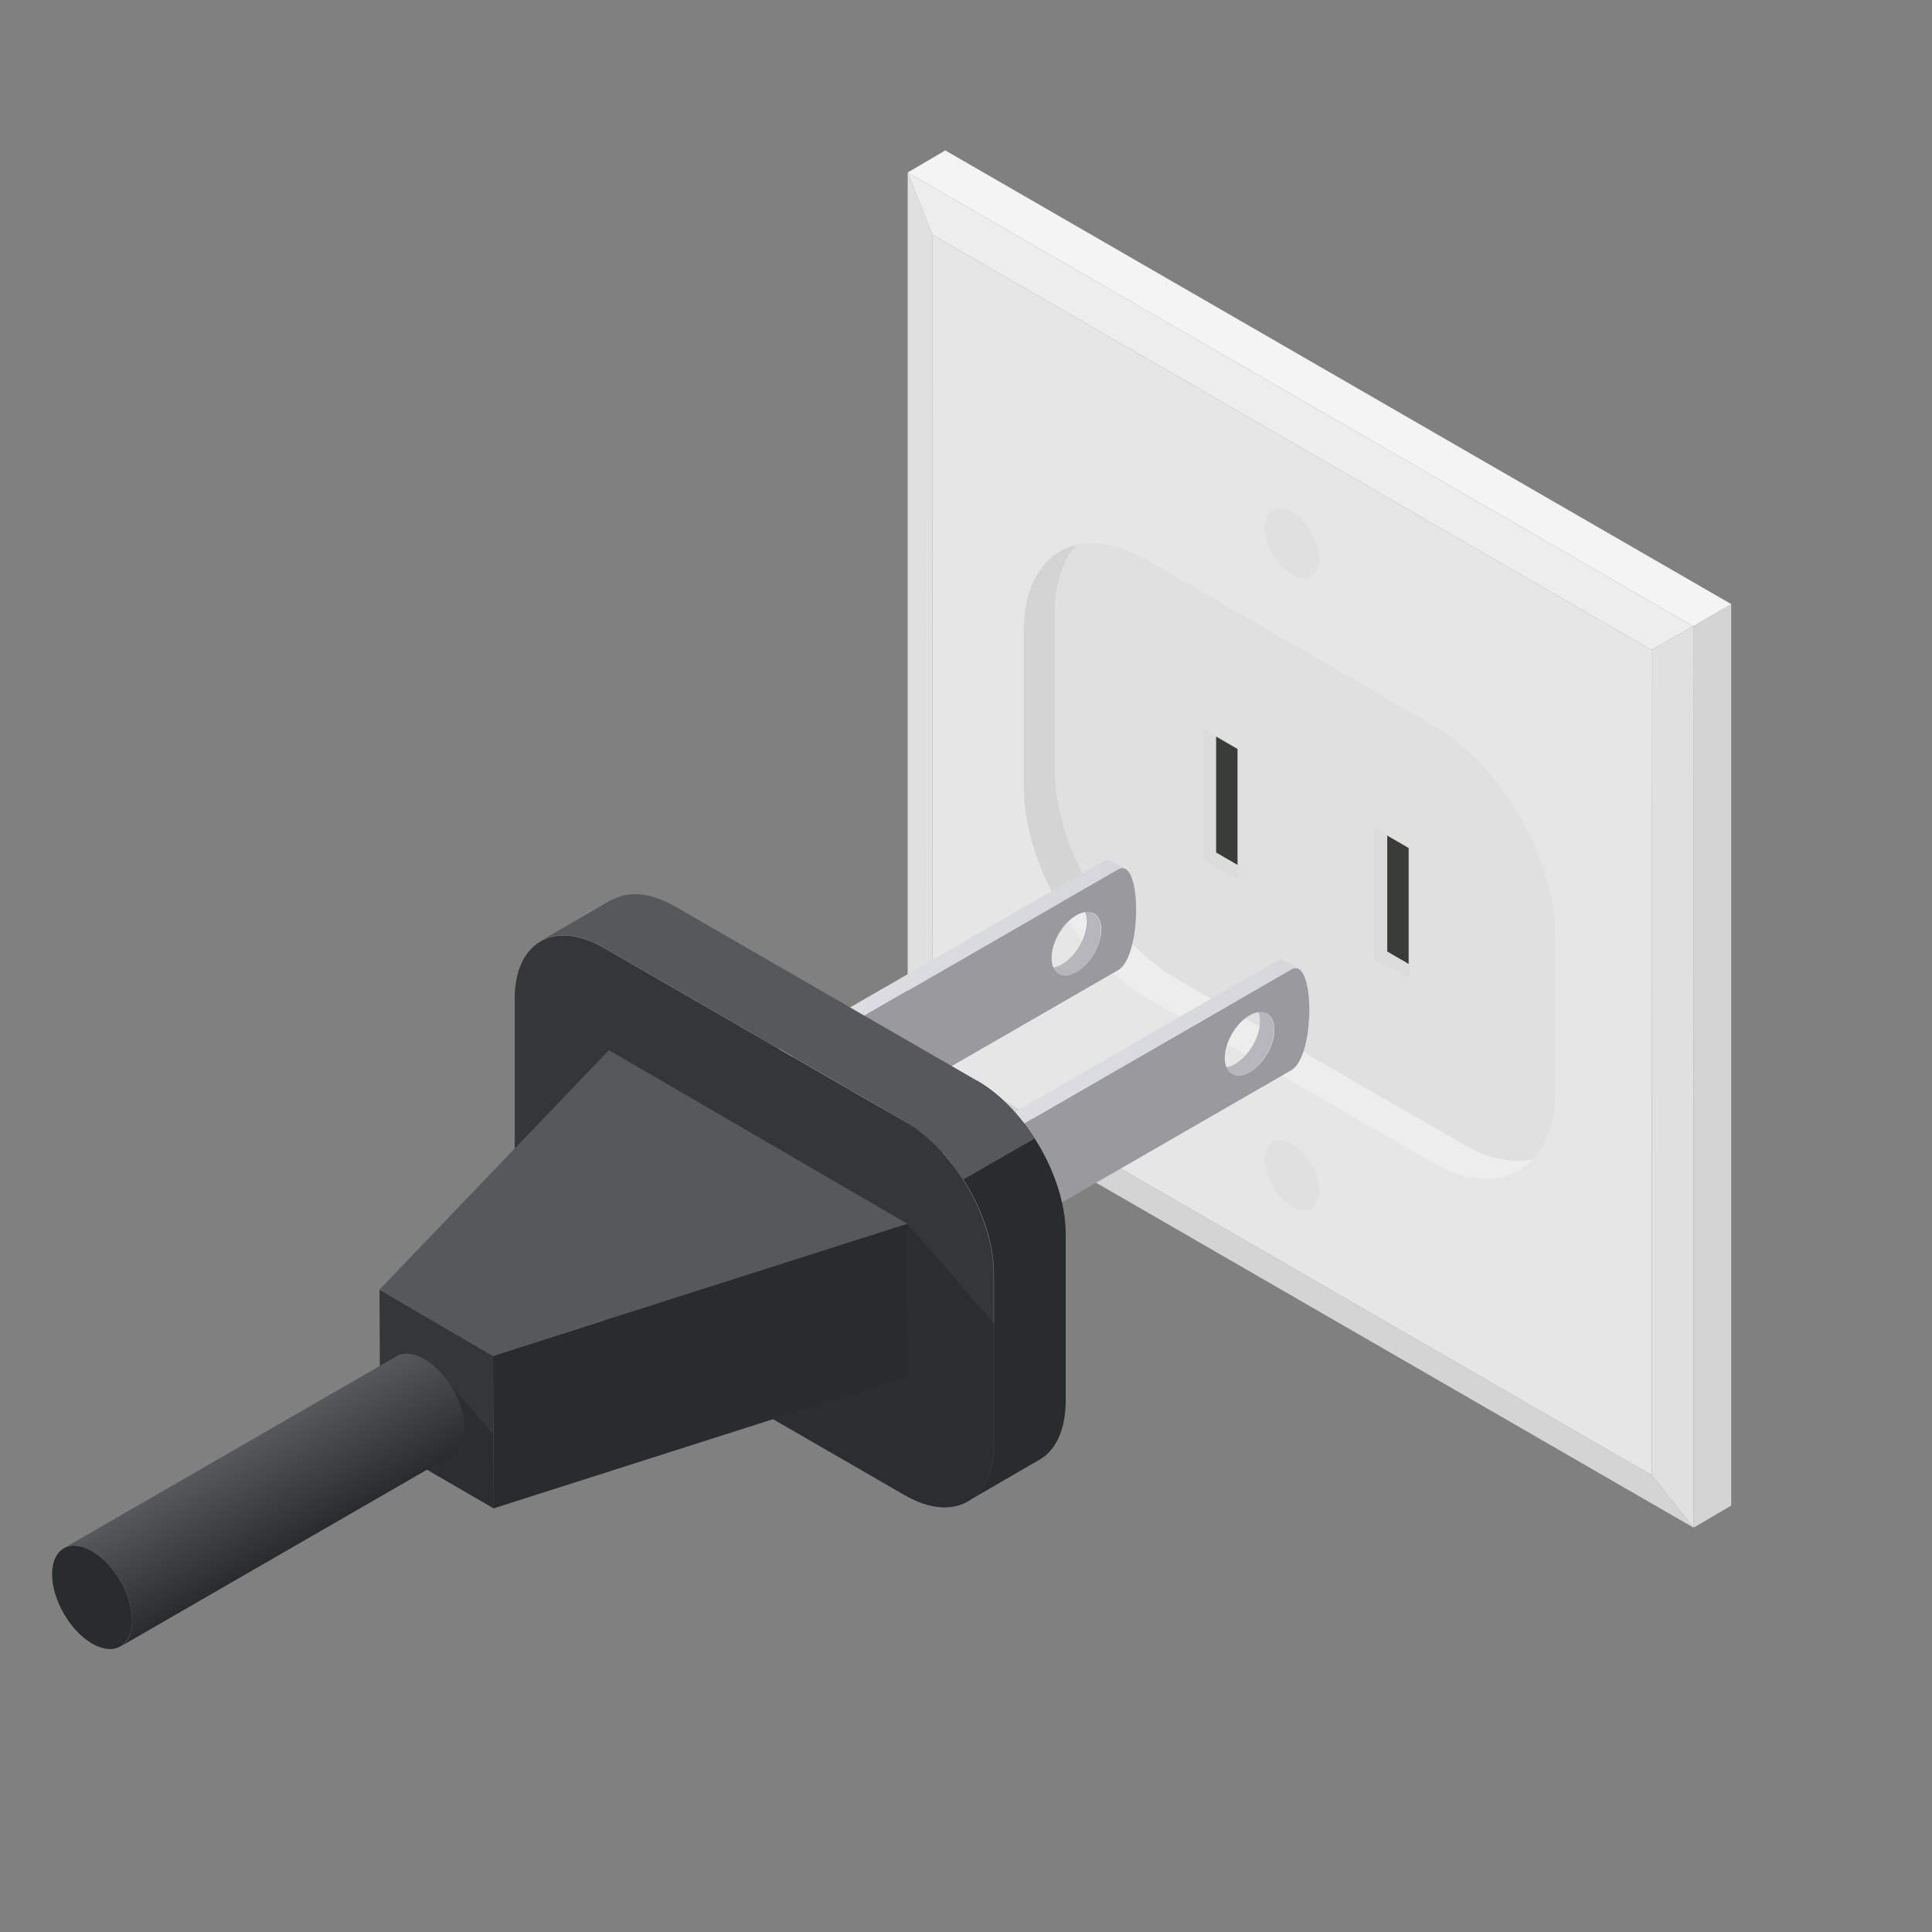 <?xml version="1.0" encoding="utf-8"?>
<svg xmlns="http://www.w3.org/2000/svg" viewBox="0 0 56 56">
  <rect x="0" y="0" width="56" height="56" fill="#808080" stroke="none"/>
  <defs>
    <style>
      .cls-1 {
        fill: #e0e0e0;
      }

      .cls-2 {
        fill: #343638;
      }

      .cls-3 {
        fill: #b6b6bc;
      }

      .cls-4 {
        fill: #e6e6e6;
      }

      .cls-5 {
        fill: #55595c;
      }

      .cls-6 {
        fill: url(#linear-gradient-5);
      }

      .cls-7 {
        fill: url(#linear-gradient-4);
      }

      .cls-8 {
        fill: url(#linear-gradient-3);
      }

      .cls-9 {
        fill: url(#linear-gradient-2);
      }

      .cls-10 {
        fill: #f4f4f4;
      }

      .cls-11 {
        fill: url(#linear-gradient);
      }

      .cls-12 {
        fill: #d4d4d4;
      }

      .cls-13 {
        fill: #99999e;
      }

      .cls-14 {
        isolation: isolate;
      }

      .cls-15 {
        fill: #272b25;
        opacity: .9;
      }

      .cls-16 {
        opacity: .7;
      }

      .cls-16, .cls-17 {
        fill: #292c2d;
      }

      .cls-18 {
        fill: #dbdbdb;
        mix-blend-mode: multiply;
        opacity: .8;
      }

      .cls-19 {
        fill: #ededed;
      }
    </style>
    <linearGradient gradientTransform="translate(64.43) rotate(-180) scale(1 -1)" gradientUnits="userSpaceOnUse" id="linear-gradient" x1="43.65" x2="44.07" y1="33.25" y2="33.25">
      <stop offset="0" stop-color="#d6d6dd"/>
      <stop offset="1" stop-color="#dfdfe5"/>
    </linearGradient>
    <linearGradient href="#linear-gradient" id="linear-gradient-2" x1="31.8" y1="28.41" y2="28.41"/>
    <linearGradient href="#linear-gradient" id="linear-gradient-3" x1="38.63" x2="39.05" y1="36.15" y2="36.15"/>
    <linearGradient href="#linear-gradient" id="linear-gradient-4" x1="26.79" x2="39.05" y1="31.31" y2="31.31"/>
    <linearGradient gradientTransform="translate(64.43) rotate(-180) scale(1 -1)" gradientUnits="userSpaceOnUse" id="linear-gradient-5" x1="57.36" x2="55.71" y1="41.86" y2="44.71">
      <stop offset="0" stop-color="#55595c"/>
      <stop offset="1" stop-color="#292c2d"/>
    </linearGradient>
  </defs>
  <g class="cls-14">
    <g data-name="Layer 1" id="Layer_1">
      <g data-name="4" id="_4">
        <g>
          <g>
            <g class="cls-14">
              <polygon class="cls-12" points="27.03 30.72 26.31 31.13 49.09 44.28 47.88 42.76 27.03 30.72"/>
              <polygon class="cls-1" points="27.02 6.8 26.31 5 26.31 31.13 27.03 30.72 27.02 6.8"/>
              <polygon class="cls-4" points="27.02 6.8 27.03 30.72 47.88 42.76 47.87 18.84 27.02 6.8"/>
              <polygon class="cls-19" points="47.87 18.84 49.08 18.15 26.31 5 27.02 6.8 47.87 18.84"/>
              <polygon class="cls-12" points="49.09 44.28 50.18 43.64 50.18 17.51 49.08 18.15 49.09 44.28"/>
              <polygon class="cls-10" points="49.08 18.15 50.18 17.51 27.4 4.36 26.31 5 49.08 18.15"/>
              <polygon class="cls-1" points="47.88 42.76 49.09 44.28 49.08 18.15 47.87 18.84 47.88 42.76"/>
            </g>
            <path class="cls-1" d="M29.68,18.26c0-2.25,1.6-3.16,3.56-2.03l8.3,4.79c1.96,1.13,3.55,3.88,3.54,6.13v4.5c-.02,2.25-1.61,3.16-3.57,2.03l-8.3-4.79c-1.96-1.13-3.54-3.87-3.54-6.13v-4.5Z"/>
            <path class="cls-19" d="M29.68,18.26c0-1.39.61-2.26,1.53-2.47-.39.43-.63,1.09-.63,1.95v4.5c-.02,2.25,1.56,4.99,3.52,6.13l8.3,4.79c.76.44,1.45.57,2.03.44-.64.7-1.72.79-2.94.08l-8.3-4.79c-1.96-1.13-3.54-3.87-3.54-6.13v-4.5Z"/>
            <path class="cls-12" d="M30.95,26.65c-.79-1.2-1.29-2.62-1.28-3.89v-4.5c.02-1.39.62-2.26,1.54-2.47-.39.43-.63,1.09-.63,1.95v4.5c-.02,1.27.48,2.69,1.27,3.89l-.9.52Z"/>
            <g>
              <path class="cls-18" d="M40.85,28.37l-1.02-.59v-3.82s1.02.59,1.02.59v3.82ZM35.89,25.51l-1.02-.59v-3.82s1.02.59,1.02.59v3.82Z"/>
              <path class="cls-15" d="M40.21,24.22l.62.36v3.36s-.62-.36-.62-.36v-3.36ZM35.25,24.71l.62.36v-3.36s-.62-.36-.62-.36v3.36Z"/>
            </g>
          </g>
          <path class="cls-1" d="M37.45,14.84c-.44-.25-.79-.05-.79.45,0,.5.35,1.11.79,1.36.44.25.79.05.79-.45,0-.5-.35-1.11-.79-1.36Z"/>
          <path class="cls-1" d="M37.45,33.16c-.44-.25-.79-.05-.79.45,0,.5.35,1.11.79,1.36.44.25.79.05.79-.45,0-.5-.35-1.11-.79-1.36Z"/>
        </g>
        <g>
          <g>
            <g>
              <path class="cls-3" d="M30.78,27.95c.4-.23.72-.78.72-1.24,0-.23-.08-.39-.21-.46l.41.24c.13.07.21.23.21.46,0,.46-.32,1.01-.72,1.24-.2.11-.38.13-.51.05l-.41-.24c.13.08.31.07.51-.05Z"/>
              <polygon class="cls-11" points="20.77 31.91 20.78 34.83 20.37 34.59 20.36 31.67 20.77 31.91"/>
              <path class="cls-9" d="M31.99,24.96c.08-.05.16-.05.22-.01l.41.24c-.06-.04-.14-.04-.22.01l-11.63,6.71-.41-.24,11.63-6.71Z"/>
              <path class="cls-13" d="M20.77,31.91v2.92s11.64-6.71,11.64-6.71c.7-.4.69-3.32,0-2.92l-11.63,6.71ZM30.48,27.77c0-.46.32-1.01.72-1.24.4-.23.72-.04.72.41,0,.46-.32,1.01-.72,1.24-.4.23-.72.04-.72-.41Z"/>
            </g>
            <g>
              <path class="cls-3" d="M35.8,30.84c.4-.23.72-.78.72-1.24,0-.23-.08-.39-.21-.46l.41.24c.13.07.21.23.21.46,0,.46-.32,1.01-.72,1.24-.2.11-.38.13-.51.05l-.41-.24c.13.08.31.07.51-.05Z"/>
              <polygon class="cls-8" points="25.79 34.81 25.8 37.72 25.39 37.48 25.38 34.57 25.79 34.81"/>
              <path class="cls-7" d="M37.01,27.85c.08-.05.16-.05.22-.01l.41.24c-.06-.04-.14-.04-.22.01l-11.63,6.71-.41-.24,11.63-6.71Z"/>
              <path class="cls-13" d="M25.79,34.81v2.92s11.64-6.71,11.64-6.71c.7-.4.69-3.32,0-2.92l-11.63,6.71ZM35.5,30.67c0-.46.32-1.01.72-1.24.4-.23.72-.04.72.41,0,.46-.32,1.01-.72,1.24-.4.23-.72.04-.72-.41Z"/>
            </g>
          </g>
          <g>
            <g>
              <path class="cls-17" d="M26.26,32.53l2.07-1.2c1.41.82,2.56,2.8,2.56,4.43v4.91c-.02.81-.3,1.38-.76,1.64l-2.07,1.2c.46-.27.75-.84.75-1.64v-4.91c.02-1.63-1.13-3.61-2.54-4.43Z"/>
              <path class="cls-2" d="M17.49,27.47c-1.42-.82-2.57-.16-2.57,1.47v4.91c-.02,1.63,1.13,3.61,2.54,4.43l8.77,5.06c1.41.82,2.57.16,2.57-1.47v-4.91c.02-1.63-1.13-3.61-2.54-4.43l-8.77-5.06Z"/>
              <path class="cls-5" d="M17.73,26.09c.47-.27,1.11-.23,1.83.18l8.77,5.06c.64.37,1.22.97,1.66,1.67l-2.07,1.19c-.45-.7-1.03-1.3-1.66-1.67l-8.77-5.06c-.71-.41-1.36-.45-1.83-.18l2.07-1.2Z"/>
            </g>
            <path class="cls-16" d="M26.23,43.34l-4.5-2.6,4.56-5.28,2.53,2.91v3.5c-.01,1.63-1.17,2.28-2.58,1.47Z"/>
            <g>
              <polygon class="cls-2" points="11 37.38 11.02 41.81 14.31 43.72 14.29 39.3 11 37.38"/>
              <polygon class="cls-16" points="12.58 39.59 14.3 41.58 14.31 43.72 12.26 42.53 12.58 39.59"/>
              <polygon class="cls-17" points="14.29 39.3 14.31 43.72 26.31 39.89 26.3 35.47 14.29 39.3"/>
              <polygon class="cls-5" points="17.65 30.44 11 37.38 14.29 39.3 26.3 35.47 17.65 30.44"/>
            </g>
            <g data-name="Axonometric Cylinder" id="Axonometric_Cylinder">
              <path class="cls-17" d="M3.83,46.97c0,.74-.52,1.04-1.16.67-.64-.37-1.16-1.27-1.16-2.01,0-.74.52-1.04,1.16-.67.64.37,1.16,1.27,1.16,2.01Z" data-name="Cylinder face" id="Cylinder_face"/>
              <path class="cls-6" d="M1.84,44.88l9.64-5.56c.21-.13.5-.11.83.08.64.37,1.16,1.27,1.16,2.01,0,.37-.13.62-.33.75l-9.64,5.56c.21-.12.33-.38.33-.75,0-.74-.52-1.64-1.16-2.01-.32-.19-.62-.2-.83-.08Z" data-name="Cylinder body" id="Cylinder_body"/>
            </g>
          </g>
        </g>
      </g>
    </g>
  </g>
</svg>